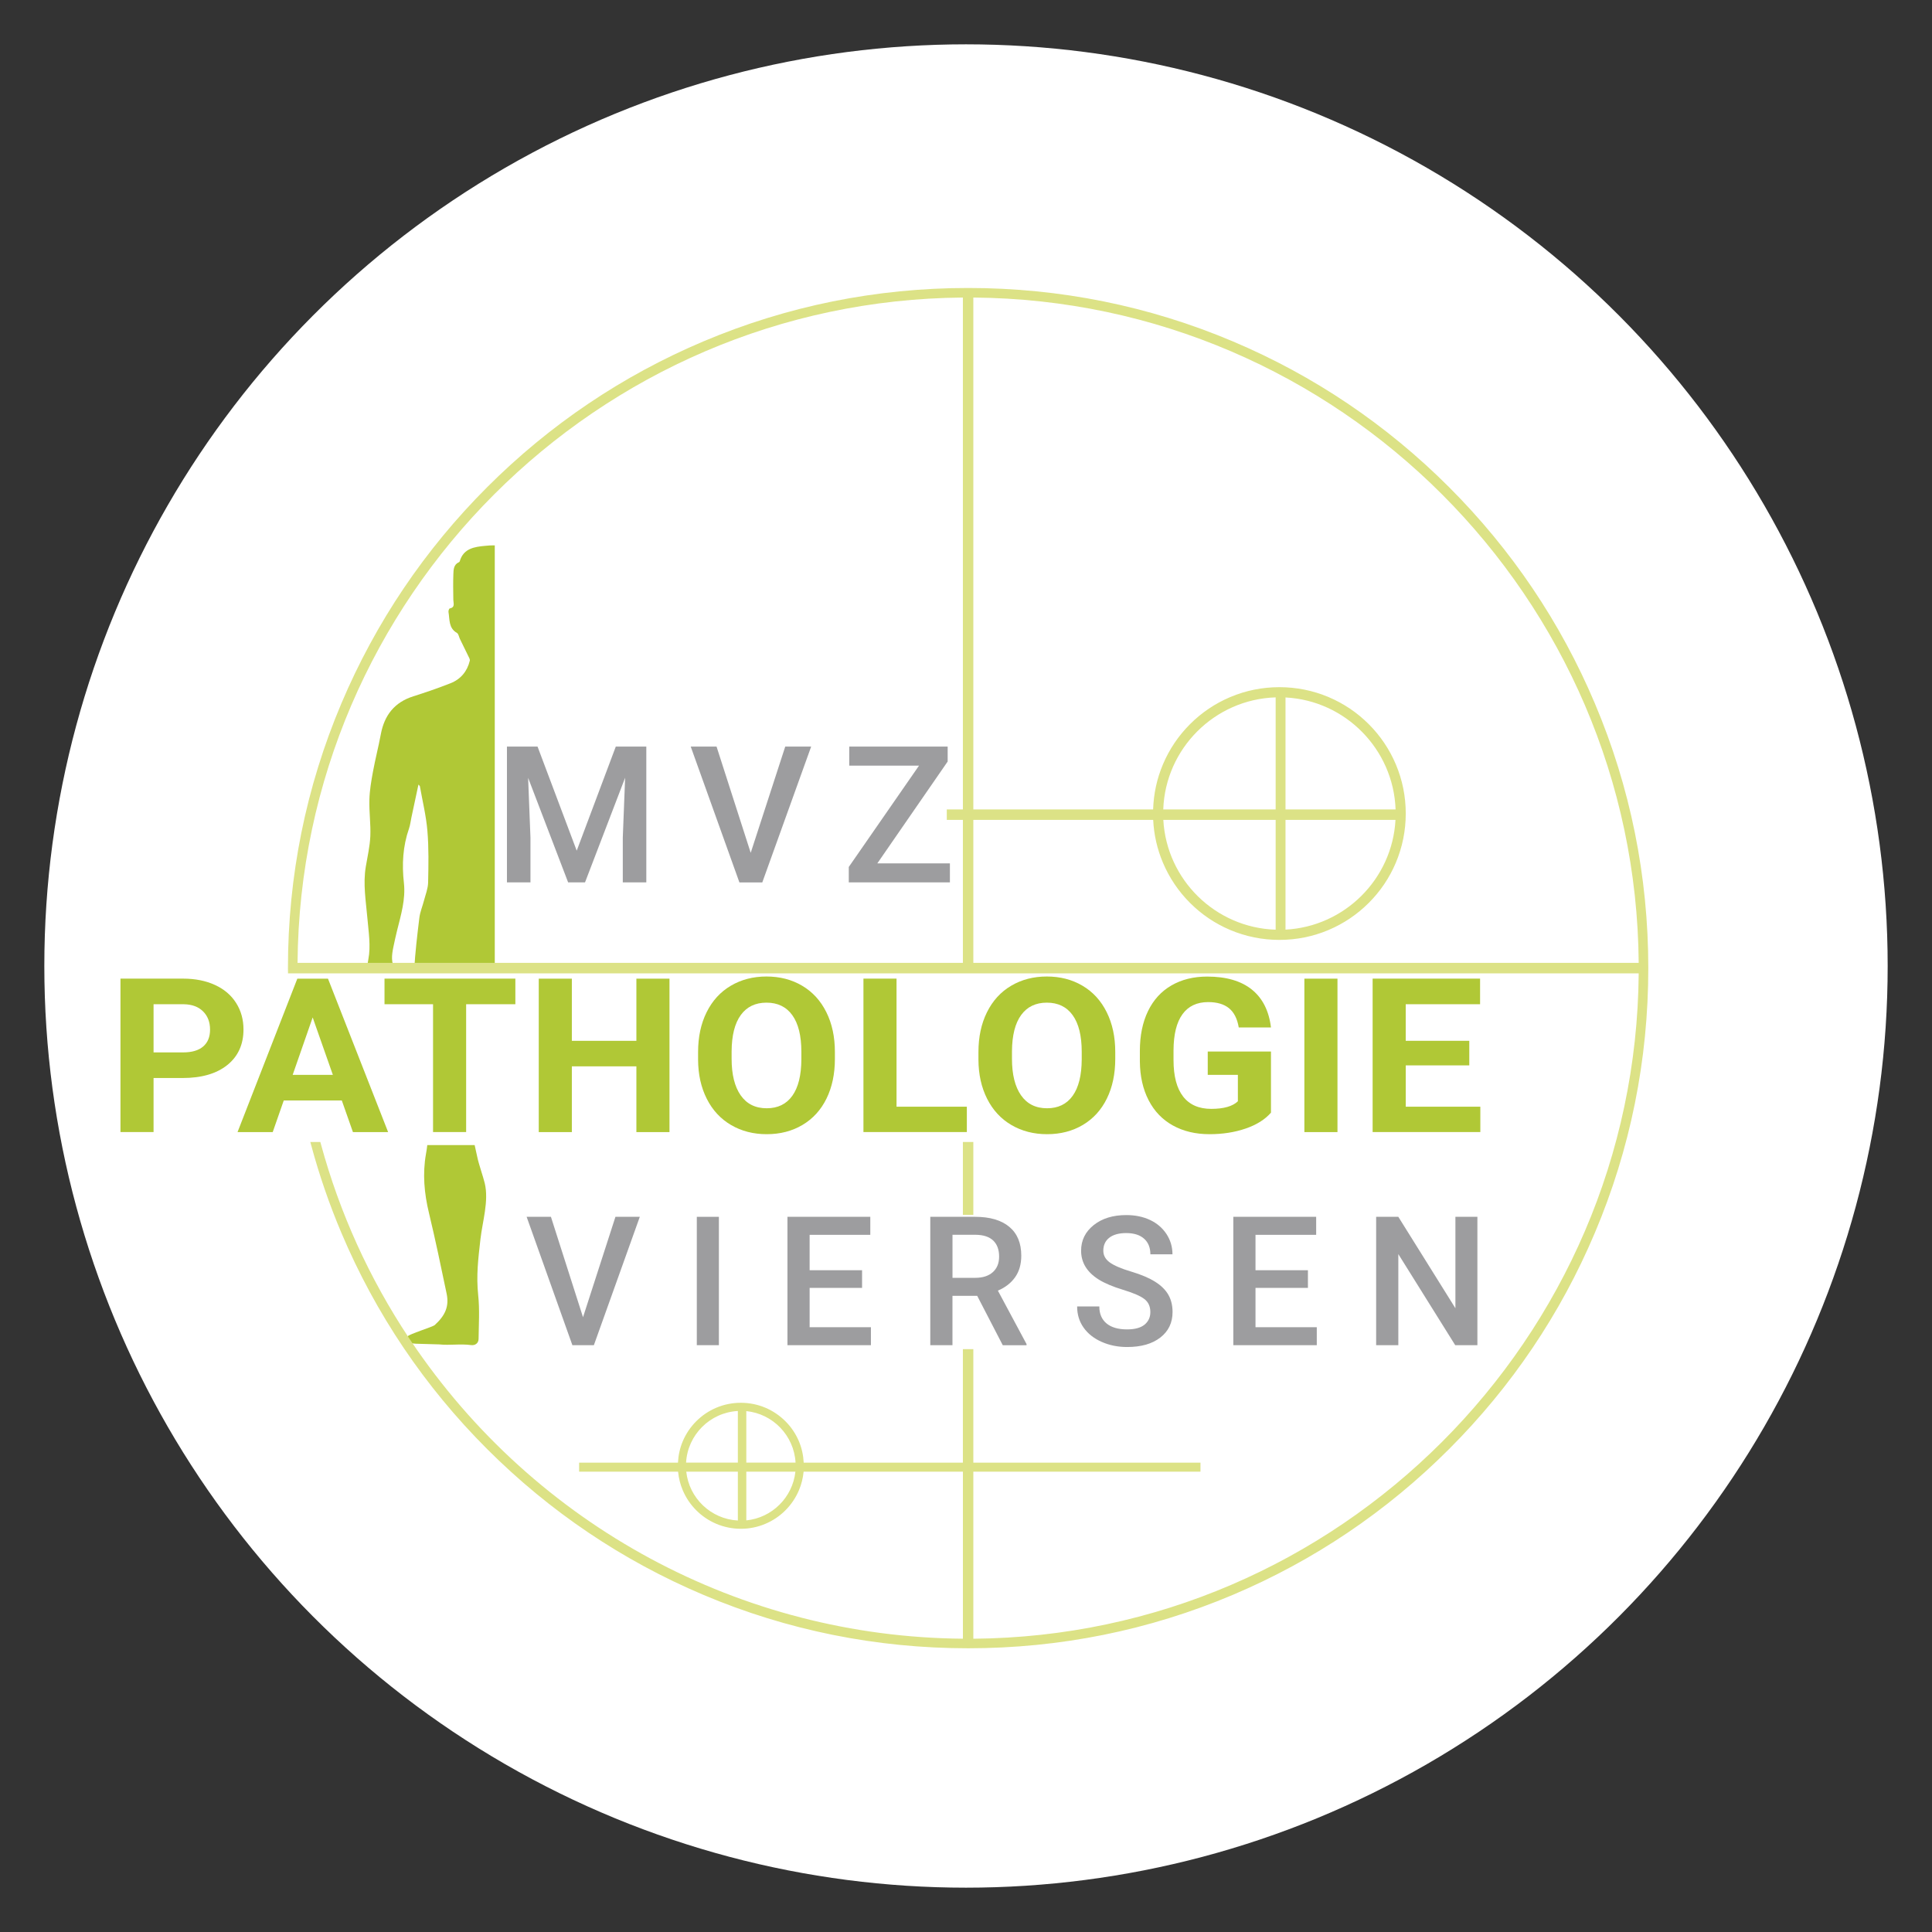 <?xml version="1.0" encoding="utf-8"?>
<svg xmlns="http://www.w3.org/2000/svg" style="enable-background:new 0 0 619.38 619.38;" version="1.1" viewBox="0 0 619.38 619.38" x="0px" y="0px">
<rect x="0" y="0" width="619.38" height="619.38" fill="#333333" stroke="none"/>
<style type="text/css">
	.st0{fill:#FFFFFF;}
	.st1{fill:#B0C836;}
	.st2{fill:#9D9D9F;}
	.st3{fill:#DCE286;}
</style>
<g id="Ebene_2">
	<circle class="st0" cx="309.69" cy="309.69" r="295.48"/>
</g>
<g id="Layer_1">
	<g>
		<g>
			<g>
				<path class="st1" d="M155.41,379.35c1.35,5.67-0.74,12.28-1.38,17.87c-0.72,6.38-1.39,11.66-0.72,18.07&#xD;&#xA;					c0.49,4.6,0.17,9.28,0.12,13.92c-0.01,1.47-1.16,2.18-2.41,2.01c-3.42-0.47-6.83,0.14-10.23-0.22&#xD;&#xA;					c-0.13-0.01-7.37-0.21-7.49-0.22c-1.02-0.07-1.87-0.14-2.41-0.35c-0.46-0.18-0.7-0.47-0.63-0.95c0.03-0.29,0.17-0.63,0.43-1.06&#xD;&#xA;					c0.41-0.69,8.06-3.06,8.65-3.59c3.37-3.07,4.71-5.96,3.84-10.12c-1.8-8.62-3.59-17.24-5.65-25.8&#xD;&#xA;					c-1.53-6.32-2.1-12.61-0.96-19.01c0.17-0.93,0.31-1.86,0.41-2.79h15.19c0.23,1.18,0.56,2.42,0.87,3.94&#xD;&#xA;					C153.47,373.18,154.91,377.24,155.41,379.35z"/>
				<path class="st1" d="M158.62,174.84v136.21h-25.84c0-0.05,0.01-0.1,0.01-0.14c0.31-5.57,0.98-11.13,1.65-16.67&#xD;&#xA;					c0.23-1.88,1.01-3.69,1.49-5.55c0.5-1.91,1.28-3.83,1.32-5.77c0.12-5.52,0.23-11.07-0.23-16.55c-0.4-4.8-1.57-9.54-2.41-14.3&#xD;&#xA;					c-0.03-0.14-0.22-0.26-0.46-0.55c-0.77,3.6-1.51,7.03-2.24,10.48c-0.26,1.21-0.39,2.47-0.79,3.63&#xD;&#xA;					c-1.98,5.69-2.3,11.48-1.63,17.45c0.58,5.21-0.94,10.22-2.19,15.23c-0.44,1.74-0.81,3.51-1.18,5.26&#xD;&#xA;					c-0.55,2.63-0.87,5.16,0.76,7.49h-9.26c0.08-1.16,0.24-2.34,0.47-3.53c0.82-4.21,0.07-8.79-0.31-13.17&#xD;&#xA;					c-0.48-5.5-1.44-10.97-0.51-16.51c0.54-3.24,1.3-6.48,1.45-9.74c0.17-3.89-0.41-7.81-0.3-11.71c0.08-3.01,0.6-6.04,1.15-9.02&#xD;&#xA;					c0.74-4.02,1.77-7.99,2.52-12.01c1.14-6.09,4.39-10.23,10.42-12.14c4.01-1.27,8-2.65,11.92-4.19c3.25-1.28,5.34-3.78,6.18-7.21&#xD;&#xA;					c0.11-0.45-0.27-1.07-0.51-1.56c-0.87-1.82-1.76-3.62-2.65-5.42c-0.32-0.65-0.44-1.63-0.95-1.93c-2.72-1.56-2.31-4.3-2.72-6.73&#xD;&#xA;					c-0.06-0.36,0.18-1.08,0.39-1.12c1.81-0.38,1.18-1.65,1.16-2.76c-0.04-2.74-0.09-5.47,0.01-8.19c0.05-1.5,0.08-3.15,1.84-3.91&#xD;&#xA;					c0.1-0.04,0.18-0.18,0.22-0.3c1.19-4.13,4.79-4.61,8.13-4.92C156.56,174.87,157.6,174.82,158.62,174.84z"/>
			</g>
		</g>
		<g>
			<g>
				<path class="st2" d="M172.33,239.34l12.56,33.38l12.53-33.38h9.78v43.55h-7.54v-14.36l0.75-19.2l-12.86,33.56h-5.41&#xD;&#xA;					l-12.83-33.53l0.75,19.17v14.36h-7.54v-43.55H172.33z"/>
				<path class="st2" d="M240.67,273.41l11.07-34.06h8.31l-15.67,43.55h-7.33l-15.61-43.55h8.28L240.67,273.41z"/>
				<path class="st2" d="M281.26,276.79h23.27v6.1h-32.42v-4.95l22.52-32.49h-22.37v-6.1h31.55v4.79L281.26,276.79z"/>
			</g>
		</g>
		<g>
			<g>
				<path class="st2" d="M186.91,422.29l10.4-32.2h7.81l-14.73,41.16h-6.89l-14.67-41.16h7.79L186.91,422.29z"/>
				<path class="st2" d="M230.47,431.25h-7.08V390.1h7.08V431.25z"/>
				<path class="st2" d="M276.37,412.88h-16.81v12.61h19.65v5.77h-26.76V390.1h26.56v5.77h-19.45v11.36h16.81V412.88z"/>
				<path class="st2" d="M313.28,415.43h-7.93v15.83h-7.11V390.1h14.39c4.72,0,8.37,1.07,10.93,3.2s3.85,5.21,3.85,9.25&#xD;&#xA;					c0,2.75-0.66,5.06-1.98,6.92c-1.32,1.86-3.16,3.29-5.52,4.29l9.19,17.14v0.37h-7.62L313.28,415.43z M305.36,409.66h7.31&#xD;&#xA;					c2.4,0,4.27-0.61,5.62-1.82c1.35-1.22,2.02-2.88,2.02-4.99c0-2.2-0.62-3.91-1.87-5.12c-1.25-1.21-3.11-1.83-5.58-1.87h-7.5&#xD;&#xA;					V409.66z"/>
				<path class="st2" d="M368.79,420.65c0-1.81-0.63-3.2-1.9-4.18c-1.26-0.98-3.55-1.97-6.84-2.97c-3.3-1-5.92-2.11-7.87-3.33&#xD;&#xA;					c-3.73-2.36-5.59-5.43-5.59-9.21c0-3.32,1.34-6.05,4.03-8.2s6.18-3.22,10.47-3.22c2.85,0,5.39,0.53,7.62,1.58&#xD;&#xA;					c2.23,1.06,3.98,2.56,5.26,4.51c1.27,1.95,1.91,4.11,1.91,6.49h-7.08c0-2.13-0.67-3.8-2.01-5s-3.26-1.81-5.75-1.81&#xD;&#xA;					c-2.32,0-4.13,0.5-5.41,1.49c-1.28,0.99-1.92,2.38-1.92,4.17c0,1.5,0.69,2.75,2.08,3.76c1.39,1,3.67,1.98,6.86,2.93&#xD;&#xA;					c3.18,0.95,5.74,2.03,7.67,3.25c1.93,1.21,3.34,2.61,4.24,4.18s1.35,3.42,1.35,5.53c0,3.43-1.31,6.16-3.92,8.18&#xD;&#xA;					c-2.61,2.03-6.16,3.04-10.64,3.04c-2.96,0-5.68-0.55-8.17-1.65c-2.48-1.1-4.41-2.62-5.79-4.57c-1.38-1.94-2.07-4.2-2.07-6.78&#xD;&#xA;					h7.11c0,2.34,0.77,4.15,2.3,5.43c1.54,1.28,3.74,1.92,6.61,1.92c2.47,0,4.33-0.5,5.58-1.51&#xD;&#xA;					C368.17,423.65,368.79,422.31,368.79,420.65z"/>
				<path class="st2" d="M419.3,412.88H402.5v12.61h19.65v5.77h-26.76V390.1h26.56v5.77H402.5v11.36h16.81V412.88z"/>
				<path class="st2" d="M473.64,431.25h-7.11l-18.24-29.2v29.2h-7.11V390.1h7.11l18.3,29.31V390.1h7.05V431.25z"/>
			</g>
		</g>
		<g>
			<g>
				<path class="st1" d="M49.23,345.6v17.33H38.62v-49.19h20.09c3.87,0,7.27,0.68,10.21,2.03c2.94,1.35,5.19,3.27,6.77,5.76&#xD;&#xA;					c1.58,2.49,2.37,5.32,2.37,8.5c0,4.82-1.73,8.62-5.18,11.4c-3.46,2.78-8.24,4.17-14.34,4.17H49.23z M49.23,337.39h9.48&#xD;&#xA;					c2.81,0,4.95-0.63,6.42-1.89c1.47-1.26,2.21-3.06,2.21-5.41c0-2.41-0.74-4.36-2.23-5.84c-1.49-1.49-3.54-2.25-6.15-2.3h-9.73&#xD;&#xA;					V337.39z"/>
				<path class="st1" d="M109.58,352.8H90.97l-3.54,10.14H76.15l19.17-49.19h9.83l19.28,49.19h-11.28L109.58,352.8z M93.83,344.59&#xD;&#xA;					h12.88l-6.47-18.41L93.83,344.59z"/>
				<path class="st1" d="M165.22,321.95h-15.78v40.98h-10.61v-40.98h-15.56v-8.21h41.95V321.95z"/>
				<path class="st1" d="M214.63,362.94h-10.61v-21.08h-20.69v21.08h-10.61v-49.19h10.61v19.93h20.69v-19.93h10.61V362.94z"/>
				<path class="st1" d="M267.66,339.45c0,4.84-0.9,9.09-2.69,12.74c-1.79,3.65-4.36,6.46-7.69,8.45&#xD;&#xA;					c-3.34,1.98-7.16,2.97-11.48,2.97c-4.27,0-8.08-0.98-11.43-2.94c-3.35-1.96-5.94-4.76-7.78-8.4c-1.84-3.64-2.77-7.82-2.79-12.55&#xD;&#xA;					v-2.43c0-4.84,0.91-9.11,2.74-12.79c1.83-3.68,4.41-6.51,7.75-8.48c3.34-1.97,7.15-2.96,11.44-2.96c4.29,0,8.11,0.99,11.44,2.96&#xD;&#xA;					c3.34,1.97,5.92,4.8,7.75,8.48s2.74,7.93,2.74,12.75V339.45z M256.91,337.22c0-5.16-0.97-9.08-2.9-11.76&#xD;&#xA;					c-1.93-2.68-4.69-4.02-8.28-4.02c-3.56,0-6.31,1.32-8.24,3.97c-1.93,2.65-2.91,6.53-2.94,11.64v2.4c0,5.02,0.97,8.92,2.9,11.69&#xD;&#xA;					c1.93,2.77,4.72,4.16,8.35,4.16c3.56,0,6.3-1.33,8.21-4c1.91-2.67,2.88-6.56,2.9-11.67V337.22z"/>
				<path class="st1" d="M287.43,354.79h22.53v8.14h-33.15v-49.19h10.61V354.79z"/>
				<path class="st1" d="M357.54,339.45c0,4.84-0.9,9.09-2.69,12.74c-1.79,3.65-4.36,6.46-7.69,8.45&#xD;&#xA;					c-3.34,1.98-7.16,2.97-11.48,2.97c-4.27,0-8.08-0.98-11.43-2.94s-5.94-4.76-7.78-8.4c-1.84-3.64-2.77-7.82-2.79-12.55v-2.43&#xD;&#xA;					c0-4.84,0.91-9.11,2.74-12.79c1.83-3.68,4.41-6.51,7.75-8.48c3.34-1.97,7.15-2.96,11.44-2.96c4.29,0,8.11,0.99,11.44,2.96&#xD;&#xA;					c3.34,1.97,5.92,4.8,7.75,8.48c1.83,3.68,2.74,7.93,2.74,12.75V339.45z M346.79,337.22c0-5.16-0.97-9.08-2.9-11.76&#xD;&#xA;					c-1.93-2.68-4.69-4.02-8.28-4.02c-3.56,0-6.31,1.32-8.24,3.97c-1.93,2.65-2.91,6.53-2.94,11.64v2.4c0,5.02,0.97,8.92,2.9,11.69&#xD;&#xA;					s4.72,4.16,8.35,4.16c3.56,0,6.3-1.33,8.21-4s2.88-6.56,2.9-11.67V337.22z"/>
				<path class="st1" d="M407.45,356.72c-1.91,2.19-4.61,3.88-8.1,5.08s-7.36,1.81-11.6,1.81c-4.46,0-8.37-0.93-11.73-2.79&#xD;&#xA;					s-5.96-4.56-7.78-8.09c-1.83-3.54-2.77-7.69-2.81-12.47v-3.34c0-4.91,0.87-9.16,2.6-12.75s4.23-6.34,7.5-8.24&#xD;&#xA;					c3.27-1.9,7.09-2.85,11.48-2.85c6.11,0,10.88,1.39,14.33,4.17c3.44,2.78,5.48,6.83,6.12,12.15h-10.33&#xD;&#xA;					c-0.47-2.82-1.52-4.88-3.13-6.18c-1.62-1.31-3.84-1.96-6.67-1.96c-3.61,0-6.36,1.3-8.24,3.89c-1.89,2.59-2.84,6.44-2.87,11.56&#xD;&#xA;					v3.14c0,5.16,1.03,9.05,3.08,11.69c2.05,2.64,5.06,3.95,9.02,3.95c3.99,0,6.83-0.81,8.53-2.43v-8.48h-9.66v-7.47h20.27V356.72z"/>
				<path class="st1" d="M428.78,362.94h-10.61v-49.19h10.61V362.94z"/>
				<path class="st1" d="M471.05,341.55h-20.38v13.24h23.91v8.14h-34.53v-49.19h34.45v8.21h-23.84v11.72h20.38V341.55z"/>
			</g>
		</g>
		<g>
			<rect class="st3" height="23.36" width="3.35" x="308.69" y="366.11"/>
			<path class="st3" d="M511.29,225.49c-10.98-25.97-26.71-49.29-46.73-69.31c-20.02-20.02-43.34-35.75-69.31-46.73&#xD;&#xA;				c-26.89-11.37-55.45-17.13-84.88-17.13c-29.43,0-57.99,5.76-84.88,17.13c-25.96,10.98-49.28,26.71-69.31,46.73&#xD;&#xA;				c-20.02,20.02-35.74,43.34-46.73,69.31c-11.37,26.88-17.14,55.44-17.14,84.88c0,0.23,0,0.46,0.01,0.7l0.02,0.98h0.03h3.02h213.3&#xD;&#xA;				h3.35h213.31c-0.9,117.08-96.14,212.39-213.31,213.31V471.8h72.82v-2.89h-72.82v-36.39h-3.35v36.39h-51.03&#xD;&#xA;				c-0.12-2.37-0.62-4.68-1.54-6.86c-1.02-2.41-2.47-4.57-4.33-6.42s-4.02-3.31-6.42-4.33c-4.98-2.11-10.75-2.11-15.73,0&#xD;&#xA;				c-2.41,1.02-4.57,2.48-6.42,4.33c-1.86,1.86-3.31,4.02-4.33,6.42c-0.92,2.18-1.42,4.49-1.54,6.86h-31.69v2.89h31.73&#xD;&#xA;				c0.19,2.06,0.69,4.06,1.5,5.97c1.02,2.41,2.48,4.57,4.33,6.42c1.86,1.86,4.02,3.31,6.42,4.33c2.49,1.05,5.14,1.59,7.87,1.59&#xD;&#xA;				s5.37-0.53,7.87-1.59c2.4-1.02,4.57-2.47,6.42-4.33c1.85-1.85,3.31-4.02,4.33-6.42c0.81-1.91,1.3-3.91,1.5-5.97h51.07v53.55&#xD;&#xA;				c-71.08-0.55-137.17-36.17-176.97-95.47c-0.21-0.31-0.42-0.62-0.63-0.94c-12.7-19.13-22.19-40.02-28.2-62.09l-0.2-0.74h-3.21&#xD;&#xA;				l0.34,1.26c2.55,9.44,5.79,18.82,9.62,27.88c10.98,25.97,26.7,49.29,46.73,69.31c20.03,20.02,43.35,35.75,69.31,46.73&#xD;&#xA;				c26.89,11.37,55.44,17.13,84.88,17.13c29.44,0,58-5.76,84.88-17.13c25.97-10.99,49.29-26.71,69.31-46.73&#xD;&#xA;				c20.03-20.02,35.75-43.34,46.73-69.31c11.37-26.88,17.14-55.44,17.14-84.88C528.43,280.93,522.66,252.37,511.29,225.49z&#xD;&#xA;				 M412.12,262.85h35.26c-1.03,18.96-16.29,34.19-35.26,35.18V262.85z M412.12,259.5v-35.9c19.21,0.99,34.61,16.61,35.29,35.9&#xD;&#xA;				H412.12z M408.96,259.5h-36.03c0.68-19.54,16.47-35.3,36.03-35.93V259.5z M408.96,262.85v35.2&#xD;&#xA;				c-19.31-0.62-34.96-15.99-36.01-35.2H408.96z M308.69,259.5h-5.16v3.35h5.16v45.84H95.39c0.9-117.08,96.13-212.39,213.3-213.3&#xD;&#xA;				V259.5z M312.04,262.85h57.66c0.23,4.75,1.28,9.36,3.13,13.73c2.04,4.82,4.96,9.16,8.68,12.88c3.72,3.72,8.05,6.64,12.88,8.68&#xD;&#xA;				c5,2.11,10.3,3.18,15.77,3.18s10.78-1.07,15.77-3.18c4.82-2.04,9.16-4.96,12.88-8.68c3.72-3.72,6.64-8.05,8.68-12.88&#xD;&#xA;				c2.11-5,3.18-10.3,3.18-15.77c0-5.47-1.07-10.77-3.18-15.77c-2.04-4.82-4.96-9.16-8.68-12.88c-3.72-3.72-8.05-6.64-12.88-8.68&#xD;&#xA;				c-5-2.11-10.3-3.18-15.77-3.18s-10.77,1.07-15.77,3.18c-4.83,2.04-9.16,4.96-12.88,8.68c-3.72,3.72-6.64,8.05-8.68,12.88&#xD;&#xA;				c-1.94,4.59-2.99,9.45-3.15,14.46h-57.64V95.39c117.16,0.9,212.41,96.22,213.31,213.3H312.04V262.85z M236.55,468.9h-16.6&#xD;&#xA;				c0.51-8.92,7.67-16.07,16.6-16.55V468.9z M236.55,471.8v15.66c-8.63-0.46-15.63-7.16-16.54-15.66H236.55z M239.26,471.8H255&#xD;&#xA;				c-0.89,8.24-7.48,14.8-15.74,15.62V471.8z M239.26,468.9v-16.51c8.55,0.85,15.3,7.86,15.79,16.51H239.26z"/>
		</g>
	</g>
</g>
</svg>